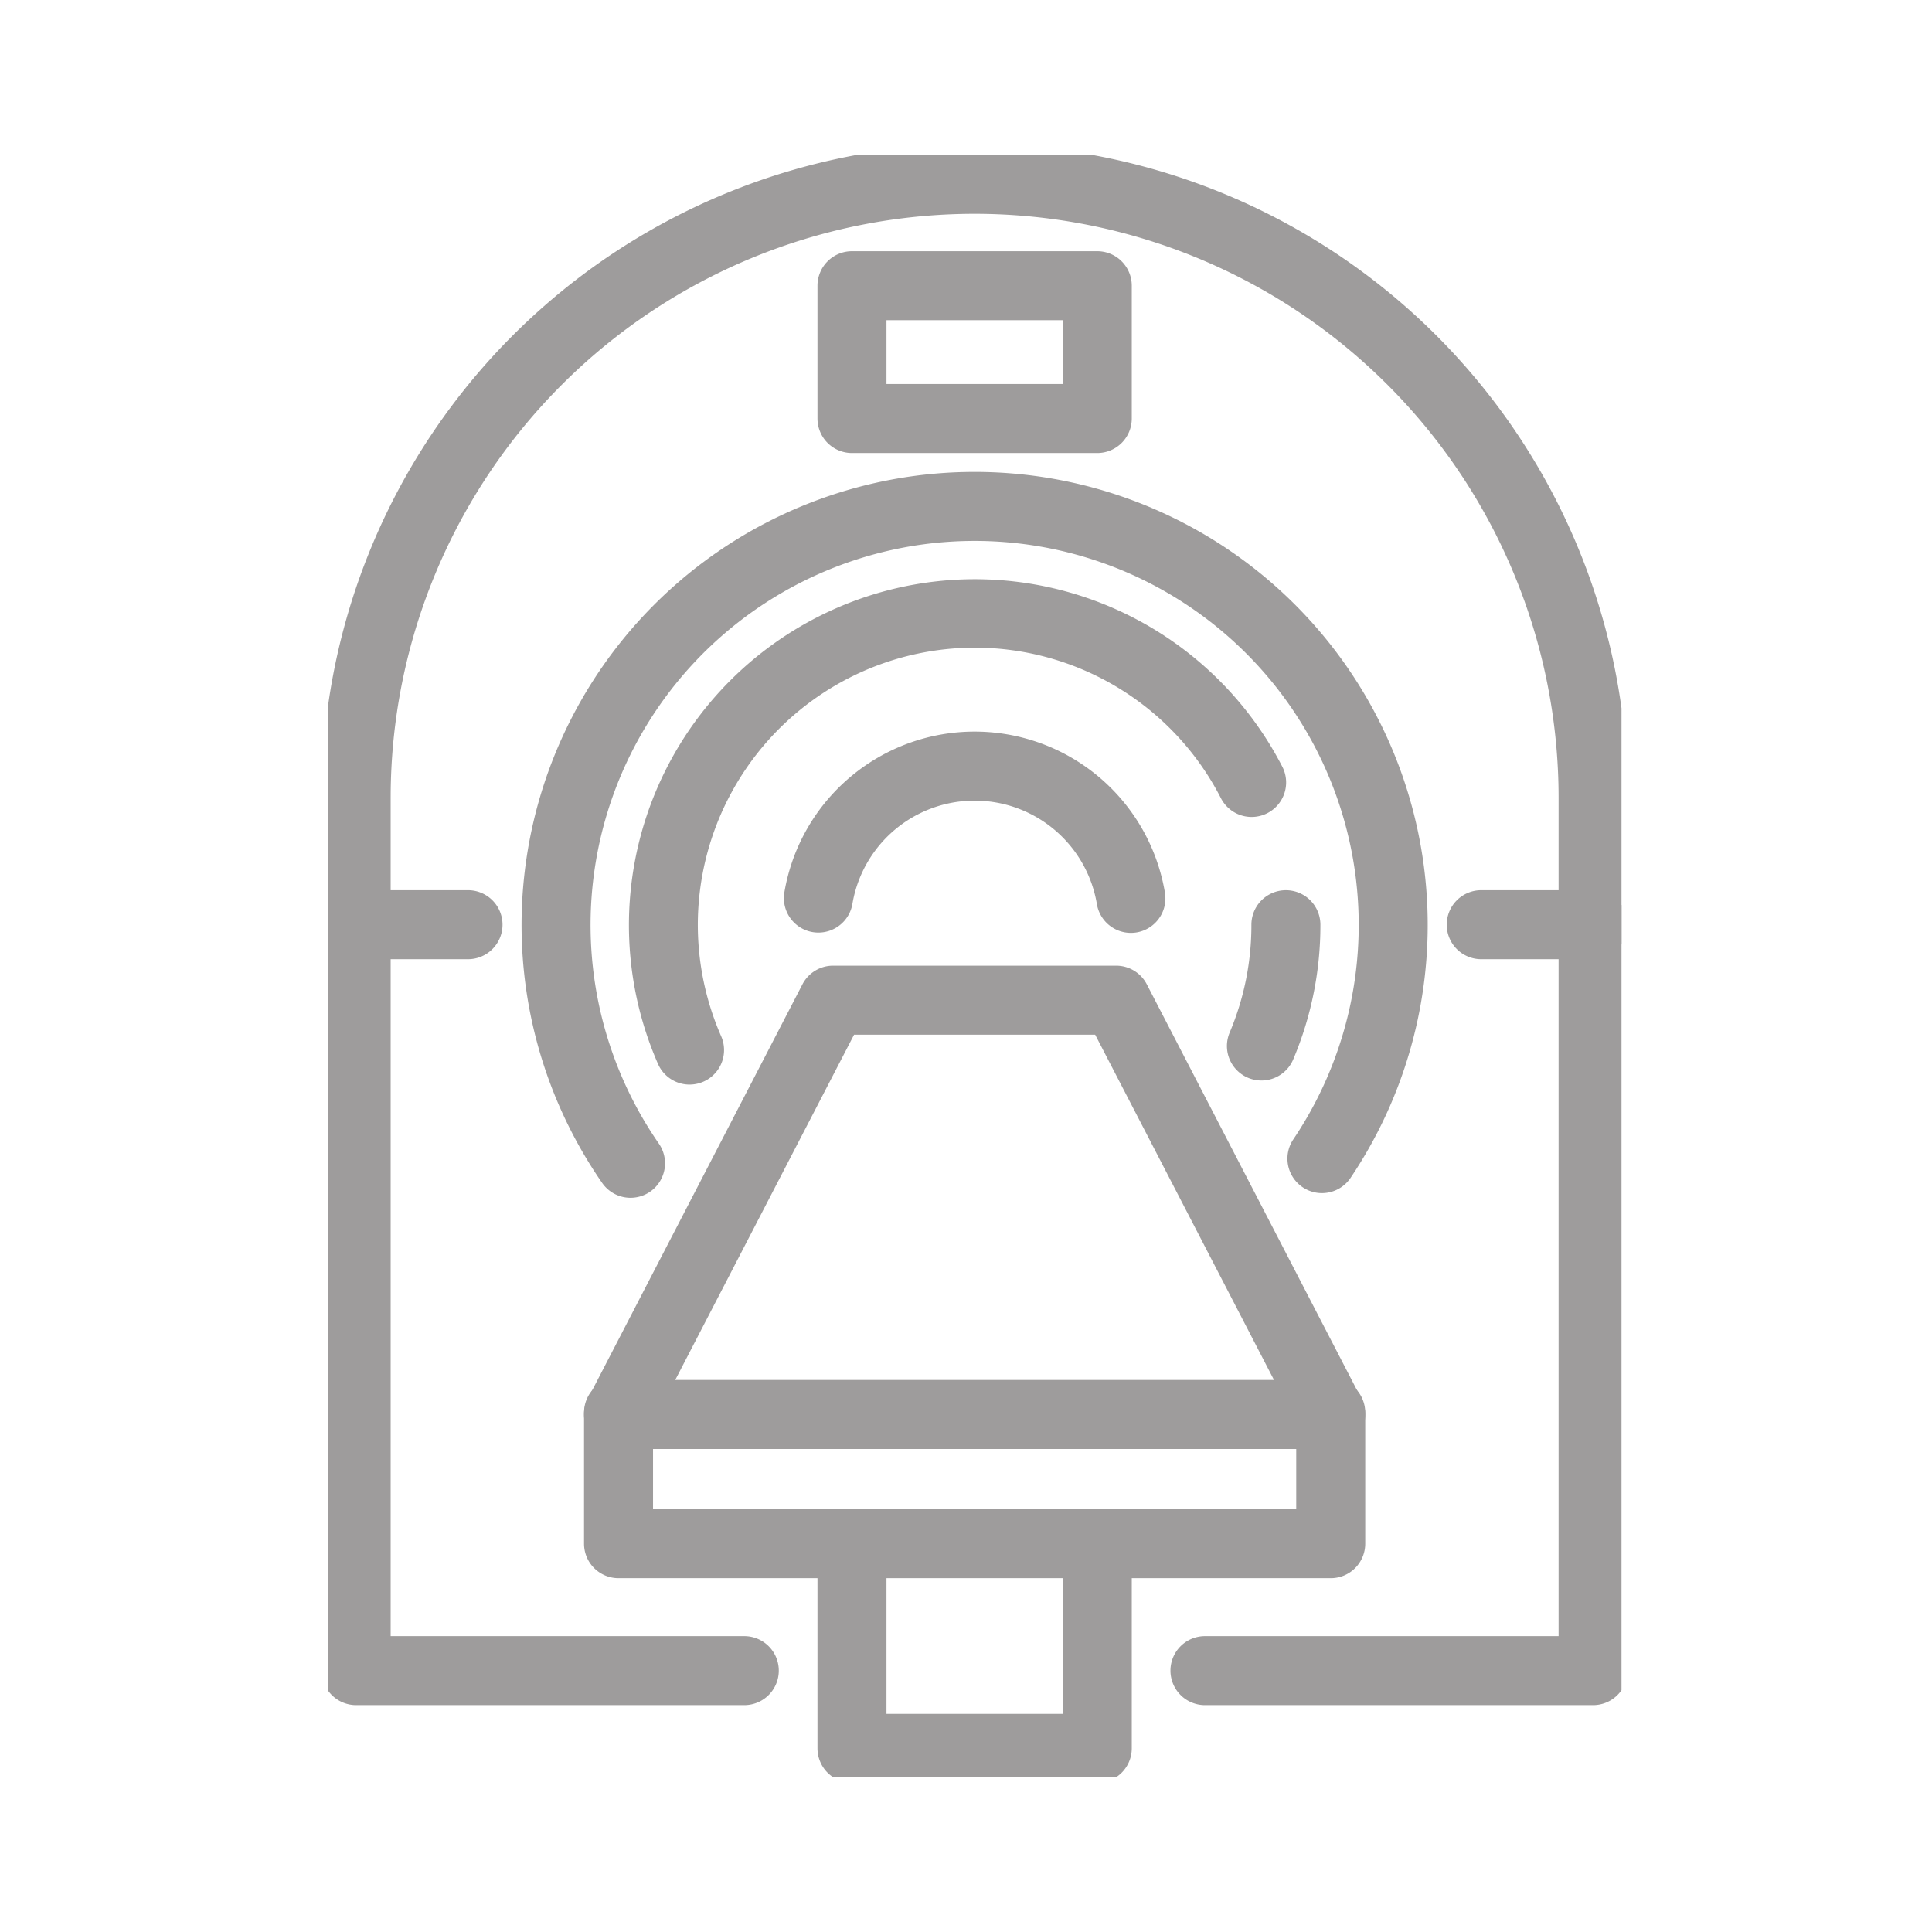 <svg xmlns="http://www.w3.org/2000/svg" xmlns:xlink="http://www.w3.org/1999/xlink" width="112" height="112" viewBox="0 0 112 112"><defs><clipPath id="a"><rect width="75" height="94" transform="translate(0 0.285)" fill="none" stroke="#9e9c9c" stroke-width="4"/></clipPath></defs><g transform="translate(-118 -1185)"><rect width="112" height="112" transform="translate(118 1185)" fill="none"/><g transform="translate(137 1193.715)"><path d="M58.265,132.649H74.676a2,2,0,0,1,1.776,1.08L88.89,157.748a2,2,0,0,1-1.776,2.92H45.827a2,2,0,0,1-1.776-2.92L56.489,133.73A2,2,0,0,1,58.265,132.649Zm15.194,4H59.482L49.115,156.667H83.826Z" transform="translate(-28.971 -85.383)" fill="#9e9c9c"/><path d="M87.115,209.548H45.828a2,2,0,0,1-2-2v-7.6a2,2,0,0,1,4,0v5.6H85.115v-5.6a2,2,0,1,1,4,0v7.6A2,2,0,0,1,87.115,209.548Z" transform="translate(-28.971 -126.774)" fill="#9e9c9c"/><g clip-path="url(#a)"><path d="M97.242,234.421H83.022a2,2,0,0,1-2-2V220.611a2,2,0,0,1,4,0v9.811h10.22v-9.811a2,2,0,0,1,4,0v11.811A2,2,0,0,1,97.242,234.421Z" transform="translate(-52.632 -139.784)" fill="#9e9c9c"/><path d="M76.206,92.984h-22.5a2,2,0,0,1,0-4h20.5v-48.6a33.853,33.853,0,1,0-67.706,0v48.6H27a2,2,0,0,1,0,4H4.5a2,2,0,0,1-2-2v-50.6A37.831,37.831,0,0,1,40.353,2.5h0A37.848,37.848,0,0,1,78.206,40.386v50.6A2,2,0,0,1,76.206,92.984Z" transform="translate(-2.853 -2.851)" fill="#9e9c9c"/><path d="M77.706,107.084a2,2,0,0,1-1.974-2.333,11.186,11.186,0,0,1,22.058,0,2,2,0,1,1-3.944.666,7.186,7.186,0,0,0-14.169,0A2,2,0,0,1,77.706,107.084Z" transform="translate(-49.261 -61.736)" fill="#9e9c9c"/><path d="M40.474,96.354a2,2,0,0,1-1.645-.861A26.265,26.265,0,1,1,82.2,95.221a2,2,0,0,1-3.315-2.238,22.265,22.265,0,1,0-36.769.231,2,2,0,0,1-1.642,3.14Z" transform="translate(-22.921 -35.632)" fill="#9e9c9c"/><path d="M147.867,131.558a2,2,0,0,1-1.841-2.779,15.967,15.967,0,0,0,1.26-6.251,2,2,0,0,1,4,0,19.946,19.946,0,0,1-1.576,7.809A2,2,0,0,1,147.867,131.558Z" transform="translate(-93.741 -77.636)" fill="#9e9c9c"/><path d="M54.671,100.559a2,2,0,0,1-1.832-1.2A20.052,20.052,0,0,1,89.032,82.131a2,2,0,1,1-3.558,1.828A16.042,16.042,0,0,0,71.195,75.23,16.073,16.073,0,0,0,56.5,97.753a2,2,0,0,1-1.83,2.805Z" transform="translate(-33.695 -46.4)" fill="#9e9c9c"/><path d="M0-2H14.22a2,2,0,0,1,2,2V7.7a2,2,0,0,1-2,2H0a2,2,0,0,1-2-2V0A2,2,0,0,1,0-2ZM12.22,2H2V5.7H12.22Z" transform="translate(30.39 7.848)" fill="#9e9c9c"/><path d="M6.485,2H0A2,2,0,0,1-2,0,2,2,0,0,1,0-2H6.485a2,2,0,0,1,2,2A2,2,0,0,1,6.485,2Z" transform="translate(1.647 44.891)" fill="#9e9c9c"/><path d="M6.485,2H0A2,2,0,0,1-2,0,2,2,0,0,1,0-2H6.485a2,2,0,0,1,2,2A2,2,0,0,1,6.485,2Z" transform="translate(66.868 44.891)" fill="#9e9c9c"/></g></g></g></svg>